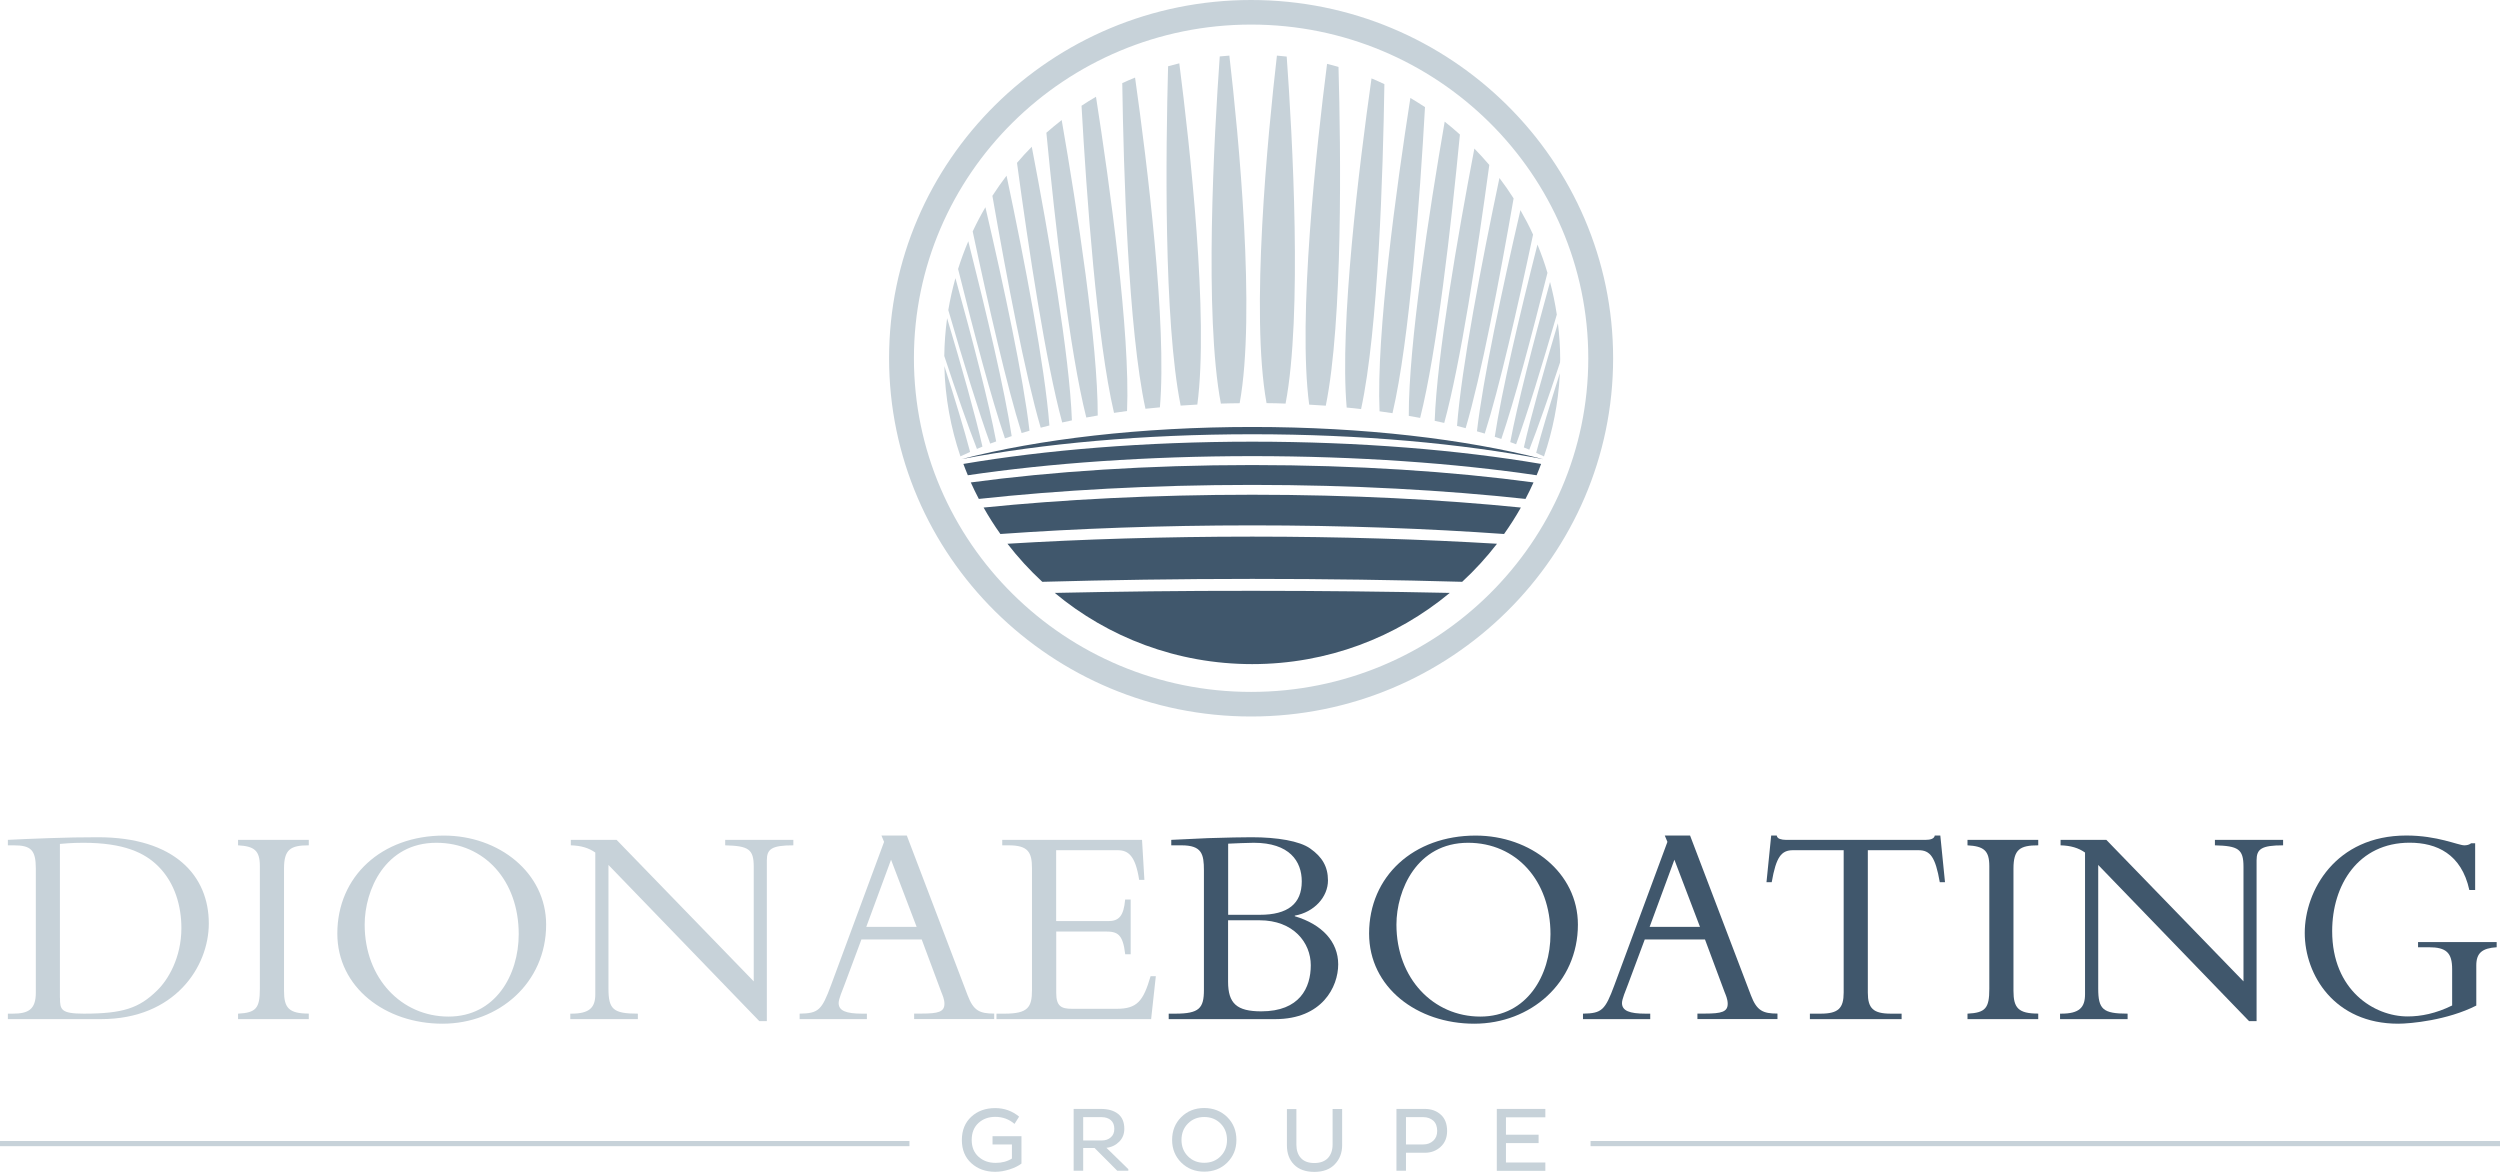 <?xml version="1.0" encoding="UTF-8"?> <svg xmlns="http://www.w3.org/2000/svg" width="160" height="75" viewBox="0 0 160 75" fill="none"><g clip-path="url(#clip0_24_5928)"><path d="M2.293 55.593C2.293 54.394 1.978 54.101 0.877 54.101H0.504V53.751C1.192 53.712 2.109 53.679 3.131 53.641C4.159 53.602 5.293 53.583 6.263 53.583C11.182 53.583 13.364 56.053 13.364 59.099C13.364 61.881 11.182 65.224 6.466 65.224H0.504V64.874H0.819C1.827 64.874 2.293 64.596 2.293 63.526V55.593ZM3.839 63.857C3.839 64.615 3.897 64.874 5.366 64.874C7.862 64.874 8.909 64.524 10.063 63.383C10.751 62.716 11.609 61.296 11.609 59.397C11.609 58.029 11.216 56.519 10.116 55.43C9.258 54.581 7.935 53.938 5.327 53.938C4.561 53.938 4.057 53.995 3.834 54.01V63.857H3.839Z" fill="#C7D2D9"></path><path d="M19.762 65.225H15.235V64.874C16.388 64.817 16.631 64.524 16.631 63.287V55.43C16.631 54.432 16.277 54.159 15.235 54.101V53.751H19.762V54.101C18.589 54.101 18.177 54.36 18.177 55.593V63.411C18.177 64.5 18.477 64.87 19.762 64.87V65.225Z" fill="#C7D2D9"></path><path d="M28.317 65.517C24.663 65.517 21.589 63.196 21.589 59.747C21.589 56.077 24.439 53.477 28.409 53.477C31.933 53.477 34.953 55.857 34.953 59.176C34.953 62.898 31.933 65.517 28.317 65.517ZM27.925 53.938C24.643 53.938 23.339 56.965 23.339 59.176C23.339 62.625 25.705 65.061 28.705 65.061C31.705 65.061 33.198 62.404 33.198 59.785C33.198 56.351 31.003 53.938 27.925 53.938Z" fill="#C7D2D9"></path><path d="M48.598 65.354L38.942 55.358V63.267C38.942 64.596 39.243 64.874 40.823 64.874V65.225H36.499V64.874H36.572C37.725 64.874 38.099 64.486 38.099 63.637V54.562C37.672 54.264 37.187 54.12 36.533 54.101V53.751H39.461L48.239 62.807V55.468C48.239 54.341 47.904 54.139 46.412 54.101V53.751H50.774V54.101C49.378 54.101 49.078 54.341 49.078 55.06V65.354H48.598Z" fill="#C7D2D9"></path><path d="M55.127 60.135L54.046 63.032C53.915 63.383 53.673 63.934 53.673 64.193C53.673 64.692 54.157 64.874 55.18 64.874H55.481V65.224H51.176V64.874C52.388 64.855 52.592 64.654 53.188 63.047L56.581 53.88L56.411 53.473H58.035L61.932 63.709C62.306 64.687 62.698 64.869 63.629 64.869V65.22H58.505V64.869H58.99C60.051 64.869 60.444 64.759 60.444 64.241C60.444 63.944 60.313 63.67 60.241 63.483L58.99 60.126H55.127V60.135ZM57.027 55.022L55.442 59.32H58.665L57.027 55.022Z" fill="#C7D2D9"></path><path d="M72.368 61.075H72.014C71.864 59.766 71.51 59.617 70.749 59.617H67.599V63.546C67.599 64.395 67.914 64.563 68.607 64.563H71.476C72.78 64.563 73.173 64.064 73.638 62.476H73.973L73.672 65.225H63.774V64.874H64.298C65.791 64.874 66.047 64.467 66.047 63.363V55.578C66.047 54.547 65.805 54.101 64.555 54.101H64.143V53.751H73.09L73.241 56.312H72.906C72.664 54.744 72.198 54.413 71.525 54.413H67.594V58.95H70.929C71.602 58.95 71.917 58.639 72.01 57.569H72.363V61.075H72.368Z" fill="#C7D2D9"></path><path d="M77.051 55.708C77.051 54.657 76.92 54.101 75.616 54.101H74.961V53.751C75.485 53.732 76.769 53.66 77.308 53.641C78.335 53.602 79.75 53.583 80.104 53.583C81.743 53.583 83.177 53.823 83.851 54.303C84.617 54.84 84.99 55.463 84.99 56.351C84.99 57.401 84.113 58.38 82.867 58.6V58.639C84.617 59.157 85.645 60.279 85.645 61.718C85.645 63.157 84.617 65.224 81.617 65.224H74.797V64.874H75.223C76.75 64.874 77.051 64.524 77.051 63.363V55.708ZM78.597 58.547H80.628C82.416 58.547 83.313 57.847 83.313 56.408C83.313 55.118 82.528 53.938 80.24 53.938C79.828 53.938 79.067 53.976 78.602 53.995V58.547H78.597ZM78.597 62.826C78.597 64.227 79.159 64.726 80.72 64.726C83.182 64.726 83.89 63.215 83.89 61.776C83.89 60.337 82.79 58.898 80.608 58.898H78.597V62.826Z" fill="#40576C"></path><path d="M94.35 65.517C90.695 65.517 87.622 63.196 87.622 59.747C87.622 56.077 90.472 53.477 94.442 53.477C97.966 53.477 100.986 55.857 100.986 59.176C100.986 62.898 97.966 65.517 94.35 65.517ZM93.957 53.938C90.676 53.938 89.372 56.965 89.372 59.176C89.372 62.625 91.737 65.061 94.738 65.061C97.738 65.061 99.231 62.404 99.231 59.785C99.231 56.351 97.035 53.938 93.957 53.938Z" fill="#40576C"></path><path d="M105.261 60.135L104.18 63.032C104.049 63.383 103.807 63.934 103.807 64.193C103.807 64.692 104.292 64.874 105.314 64.874H105.615V65.224H101.311V64.874C102.522 64.855 102.726 64.654 103.322 63.047L106.715 53.88L106.545 53.473H108.164L112.062 63.709C112.435 64.687 112.827 64.869 113.758 64.869V65.22H108.635V64.869H109.119C110.181 64.869 110.573 64.759 110.573 64.241C110.573 63.944 110.443 63.67 110.37 63.483L109.119 60.126H105.261V60.135ZM107.161 55.022L105.576 59.32H108.799L107.161 55.022Z" fill="#40576C"></path><path d="M119.541 63.526C119.541 64.524 119.875 64.874 121.014 64.874H121.703V65.224H115.833V64.874H116.521C117.655 64.874 117.995 64.524 117.995 63.526V54.413H114.752C114.005 54.413 113.671 54.84 113.39 56.461H113.055L113.356 53.473H113.71C113.729 53.583 113.802 53.66 113.913 53.693C114.025 53.732 114.156 53.751 114.286 53.751H123.249C123.511 53.751 123.792 53.693 123.826 53.473H124.18L124.48 56.461H124.146C123.864 54.84 123.53 54.413 122.784 54.413H119.541V63.526Z" fill="#40576C"></path><path d="M130.447 65.225H125.92V64.874C127.073 64.817 127.316 64.524 127.316 63.287V55.43C127.316 54.432 126.962 54.159 125.92 54.101V53.751H130.447V54.101C129.274 54.101 128.862 54.36 128.862 55.593V63.411C128.862 64.5 129.162 64.87 130.447 64.87V65.225Z" fill="#40576C"></path><path d="M143.941 65.354L134.286 55.358V63.267C134.286 64.596 134.586 64.874 136.167 64.874V65.225H131.843V64.874H131.916C133.069 64.874 133.442 64.486 133.442 63.637V54.562C133.016 54.264 132.531 54.12 131.877 54.101V53.751H134.805L143.583 62.807V55.468C143.583 54.341 143.248 54.139 141.755 54.101V53.751H146.118V54.101C144.722 54.101 144.421 54.341 144.421 55.06V65.354H143.941Z" fill="#40576C"></path><path d="M158.483 64.356C156.636 65.296 154.271 65.517 153.485 65.517C149.404 65.517 147.504 62.399 147.504 59.708C147.504 57.017 149.462 53.473 154.009 53.473C156.001 53.473 157.324 54.101 157.717 54.101C157.887 54.101 158.032 54.063 158.148 53.971H158.41V56.96H158.037C157.533 54.653 155.948 53.933 154.217 53.933C150.936 53.933 149.259 56.624 149.259 59.593C149.259 63.373 151.944 65.052 154.086 65.052C154.944 65.052 155.894 64.865 156.937 64.351V62.025C156.937 60.975 156.563 60.624 155.444 60.624H154.755V60.294H159.787V60.624C158.856 60.682 158.483 60.994 158.483 61.785V64.356Z" fill="#40576C"></path><path d="M65.374 72.712V74.468C65.18 74.616 64.928 74.741 64.613 74.842C64.298 74.942 63.992 74.995 63.692 74.995C63.081 74.995 62.572 74.813 62.165 74.444C61.763 74.079 61.559 73.585 61.559 72.961C61.559 72.338 61.763 71.839 62.165 71.47C62.567 71.1 63.076 70.918 63.692 70.918C64.273 70.918 64.782 71.1 65.223 71.465L64.928 71.93C64.584 71.633 64.176 71.479 63.701 71.479C63.265 71.479 62.907 71.609 62.62 71.873C62.334 72.136 62.189 72.496 62.189 72.957C62.189 73.417 62.334 73.762 62.62 74.026C62.911 74.29 63.275 74.424 63.726 74.424C64.123 74.424 64.467 74.333 64.763 74.146V73.244H63.522V72.717H65.374V72.712Z" fill="#C7D2D9"></path><path d="M68.713 74.933V70.971H70.458C70.919 70.971 71.287 71.076 71.554 71.287C71.82 71.498 71.956 71.815 71.956 72.242C71.956 72.573 71.85 72.846 71.631 73.067C71.413 73.287 71.142 73.422 70.812 73.46L72.213 74.827V74.928H71.505L70.051 73.47H69.324V74.928H68.713V74.933ZM70.516 71.498H69.324V72.99H70.516C70.749 72.99 70.938 72.923 71.088 72.793C71.239 72.664 71.316 72.482 71.316 72.251C71.316 72.007 71.244 71.82 71.093 71.69C70.948 71.566 70.754 71.498 70.516 71.498Z" fill="#C7D2D9"></path><path d="M75.015 72.957C75.015 72.371 75.209 71.882 75.601 71.493C75.994 71.105 76.484 70.913 77.065 70.913C77.647 70.913 78.151 71.105 78.543 71.493C78.936 71.882 79.13 72.371 79.13 72.957C79.13 73.542 78.931 74.016 78.543 74.405C78.151 74.794 77.656 74.985 77.065 74.985C76.474 74.985 75.994 74.789 75.601 74.405C75.213 74.016 75.015 73.537 75.015 72.957ZM75.616 72.957C75.616 73.374 75.751 73.724 76.028 74.002C76.304 74.28 76.648 74.419 77.07 74.419C77.492 74.419 77.841 74.28 78.117 74.002C78.393 73.724 78.529 73.374 78.529 72.957C78.529 72.539 78.393 72.184 78.117 71.906C77.841 71.628 77.492 71.489 77.07 71.489C76.648 71.489 76.304 71.628 76.028 71.906C75.751 72.184 75.616 72.534 75.616 72.957Z" fill="#C7D2D9"></path><path d="M82.969 70.971V73.254C82.969 73.618 83.066 73.906 83.26 74.117C83.454 74.328 83.74 74.434 84.118 74.434C84.496 74.434 84.791 74.323 84.99 74.112C85.184 73.897 85.286 73.609 85.286 73.254V70.975H85.897V73.297C85.897 73.777 85.742 74.184 85.431 74.511C85.121 74.837 84.685 75 84.123 75C83.56 75 83.124 74.846 82.819 74.535C82.513 74.223 82.363 73.815 82.363 73.302V70.98H82.969V70.971Z" fill="#C7D2D9"></path><path d="M89.372 74.933V70.971H91.19C91.597 70.971 91.936 71.091 92.208 71.335C92.479 71.575 92.615 71.93 92.615 72.386C92.615 72.808 92.474 73.148 92.198 73.398C91.922 73.652 91.582 73.777 91.19 73.777H89.983V74.928H89.372V74.933ZM91.098 71.498H89.983V73.244H91.098C91.35 73.244 91.558 73.163 91.728 73.009C91.897 72.851 91.98 72.645 91.98 72.381C91.98 72.098 91.897 71.877 91.733 71.724C91.563 71.575 91.35 71.498 91.098 71.498Z" fill="#C7D2D9"></path><path d="M98.902 74.933H95.795V70.971H98.902V71.508H96.381V72.621H98.47V73.158H96.381V74.4H98.902V74.933Z" fill="#C7D2D9"></path><path d="M80.07 0C67.293 0 56.901 10.284 56.901 22.928C56.901 35.572 67.293 45.856 80.07 45.856C92.847 45.856 103.24 35.572 103.24 22.928C103.24 10.284 92.847 0 80.07 0ZM80.07 44.282C68.171 44.282 58.491 34.704 58.491 22.928C58.491 11.152 68.171 1.573 80.07 1.573C91.97 1.573 101.65 11.152 101.65 22.928C101.65 34.704 91.97 44.282 80.07 44.282Z" fill="#C7D2D9"></path><path d="M58.205 73.024H0V73.355H58.205V73.024Z" fill="#C7D2D9"></path><path d="M160 73.024H101.795V73.355H160V73.024Z" fill="#C7D2D9"></path><path d="M62.087 28.924C61.719 27.523 61.123 25.556 60.439 23.427C60.483 25.446 60.851 27.384 61.467 29.207C61.67 29.116 61.879 29.02 62.087 28.924Z" fill="#C7D2D9"></path><path d="M64.317 28.056C64.458 28.008 64.603 27.96 64.748 27.912C64.298 24.952 63.144 20.074 61.971 15.44C61.724 16.021 61.506 16.611 61.317 17.215C62.354 21.388 63.459 25.537 64.317 28.056Z" fill="#C7D2D9"></path><path d="M65.383 27.715C65.548 27.667 65.718 27.614 65.887 27.566C65.5 24.18 64.254 18.376 63.066 13.263C62.771 13.766 62.499 14.284 62.252 14.812C63.27 19.604 64.448 24.755 65.383 27.715Z" fill="#C7D2D9"></path><path d="M62.524 28.732C62.64 28.684 62.756 28.636 62.877 28.583C62.422 26.578 61.569 23.551 60.614 20.366C60.507 21.158 60.444 21.964 60.434 22.784C61.21 25.134 61.947 27.254 62.524 28.732Z" fill="#C7D2D9"></path><path d="M63.372 28.391C63.498 28.343 63.624 28.295 63.755 28.252C63.285 25.758 62.252 21.782 61.147 17.8C60.963 18.467 60.808 19.148 60.691 19.844C61.661 23.182 62.635 26.367 63.372 28.391Z" fill="#C7D2D9"></path><path d="M66.605 27.374C66.789 27.326 66.973 27.273 67.162 27.23C66.871 23.427 65.577 16.711 64.419 11.243C64.099 11.661 63.798 12.092 63.513 12.534C64.438 17.824 65.606 23.959 66.605 27.374Z" fill="#C7D2D9"></path><path d="M73.309 26.161C73.614 26.127 73.924 26.099 74.234 26.07C74.69 20.76 73.42 10.457 72.644 4.965C72.368 5.075 72.097 5.195 71.825 5.32C71.908 10.951 72.208 21.076 73.309 26.161Z" fill="#C7D2D9"></path><path d="M67.981 27.039C68.185 26.991 68.394 26.948 68.602 26.904C68.447 22.707 67.124 15.076 66.033 9.392C65.703 9.723 65.388 10.068 65.088 10.423C65.849 16.059 66.934 23.192 67.981 27.039Z" fill="#C7D2D9"></path><path d="M75.562 25.959C75.916 25.935 76.27 25.911 76.629 25.892C77.37 20.323 76.149 9.31 75.475 4.053C75.233 4.111 74.995 4.173 74.758 4.24C74.612 9.593 74.467 20.52 75.562 25.959Z" fill="#C7D2D9"></path><path d="M71.297 26.424C71.573 26.381 71.85 26.343 72.131 26.305C72.344 21.34 71.03 11.881 70.143 6.192C69.828 6.375 69.518 6.567 69.218 6.768C69.542 12.567 70.201 21.733 71.297 26.424Z" fill="#C7D2D9"></path><path d="M69.523 26.722C69.765 26.679 70.008 26.636 70.255 26.592C70.264 21.997 68.946 13.435 67.948 7.684C67.613 7.948 67.283 8.217 66.968 8.495C67.526 14.299 68.447 22.458 69.523 26.722Z" fill="#C7D2D9"></path><path d="M78.679 3.559C78.476 3.573 78.267 3.593 78.064 3.612C77.7 8.725 77.06 20.165 78.136 25.83C78.534 25.815 78.936 25.811 79.338 25.806C80.385 20.093 79.266 8.639 78.679 3.559Z" fill="#C7D2D9"></path><path d="M99.827 23.983C99.73 25.801 99.377 27.552 98.814 29.212C98.654 29.135 98.485 29.058 98.315 28.981C98.659 27.672 99.183 25.926 99.808 23.954L99.827 23.892V23.983Z" fill="#C7D2D9"></path><path d="M81.723 3.559C81.137 8.634 80.017 20.084 81.059 25.801C81.466 25.801 81.874 25.815 82.276 25.83C83.357 20.17 82.717 8.739 82.349 3.621C82.15 3.597 81.941 3.578 81.728 3.559H81.723Z" fill="#C7D2D9"></path><path d="M85.664 4.283C85.422 4.211 85.179 4.149 84.932 4.087C84.258 9.358 83.046 20.342 83.788 25.897C84.147 25.916 84.501 25.94 84.85 25.964C85.95 20.544 85.814 9.646 85.664 4.283Z" fill="#C7D2D9"></path><path d="M86.188 26.084C86.498 26.113 86.808 26.142 87.109 26.18C88.209 21.11 88.514 11.032 88.601 5.387C88.33 5.257 88.054 5.132 87.777 5.017C86.997 10.519 85.722 20.779 86.188 26.084Z" fill="#C7D2D9"></path><path d="M90.264 6.269C89.377 11.968 88.073 21.374 88.291 26.324C88.572 26.362 88.844 26.405 89.12 26.444C90.216 21.767 90.875 12.663 91.2 6.854C90.889 6.653 90.579 6.456 90.264 6.269Z" fill="#C7D2D9"></path><path d="M95.964 11.392C94.815 16.846 93.536 23.504 93.25 27.259C93.434 27.307 93.618 27.355 93.802 27.403C94.796 24.036 95.954 17.968 96.871 12.697C96.59 12.251 96.284 11.814 95.964 11.392Z" fill="#C7D2D9"></path><path d="M97.307 13.45C96.129 18.539 94.907 24.262 94.525 27.605C94.689 27.653 94.859 27.701 95.024 27.749C95.95 24.828 97.108 19.772 98.116 15.014C97.874 14.476 97.598 13.958 97.307 13.45Z" fill="#C7D2D9"></path><path d="M98.397 15.652C97.234 20.242 96.105 25.043 95.664 27.955C95.804 28.003 95.95 28.046 96.085 28.094C96.924 25.633 98.01 21.561 99.037 17.465C98.858 16.846 98.64 16.242 98.397 15.652Z" fill="#C7D2D9"></path><path d="M99.633 20.117C99.527 19.412 99.382 18.721 99.202 18.045C98.121 21.969 97.113 25.854 96.657 28.295C96.783 28.343 96.909 28.386 97.031 28.434C97.753 26.463 98.693 23.393 99.638 20.127C99.638 20.136 99.633 20.127 99.633 20.117Z" fill="#C7D2D9"></path><path d="M92.46 7.785C91.466 13.546 90.148 22.041 90.162 26.616C90.404 26.66 90.652 26.698 90.889 26.746C91.96 22.511 92.876 14.419 93.434 8.61C93.119 8.327 92.794 8.049 92.46 7.785Z" fill="#C7D2D9"></path><path d="M94.36 9.507C93.274 15.191 91.97 22.765 91.82 26.933C92.028 26.976 92.227 27.024 92.431 27.067C93.473 23.249 94.549 16.189 95.315 10.557C95.009 10.197 94.689 9.847 94.36 9.507Z" fill="#C7D2D9"></path><path d="M99.706 20.688C98.78 23.791 97.966 26.693 97.525 28.636C97.641 28.684 97.758 28.732 97.874 28.78C98.422 27.379 99.105 25.417 99.842 23.201L99.852 23C99.852 22.218 99.798 21.446 99.706 20.688Z" fill="#C7D2D9"></path><path d="M64.477 34.8C65.151 35.673 65.897 36.488 66.707 37.236C70.899 37.121 75.402 37.049 80.143 37.049C84.883 37.049 89.386 37.116 93.579 37.236C94.389 36.488 95.135 35.673 95.809 34.8C91.069 34.517 85.79 34.344 80.143 34.344C74.496 34.344 69.213 34.512 64.477 34.8Z" fill="#40576C"></path><path d="M80.143 28.267C73.231 28.267 66.876 28.804 61.656 29.691C61.748 29.936 61.84 30.176 61.942 30.416C67.148 29.648 73.381 29.192 80.143 29.192C86.905 29.192 93.138 29.648 98.344 30.416C98.446 30.176 98.538 29.936 98.63 29.691C93.405 28.804 87.055 28.267 80.143 28.267Z" fill="#40576C"></path><path d="M62.95 32.483C63.28 33.068 63.638 33.634 64.026 34.176C68.859 33.831 74.302 33.624 80.143 33.624C85.984 33.624 91.427 33.831 96.26 34.176C96.647 33.629 97.006 33.068 97.336 32.483C92.28 31.974 86.454 31.663 80.143 31.663C73.832 31.663 68.006 31.97 62.95 32.483Z" fill="#40576C"></path><path d="M62.131 30.876C62.291 31.236 62.465 31.586 62.645 31.931C67.773 31.375 73.706 31.034 80.138 31.034C86.57 31.034 92.508 31.375 97.632 31.931C97.811 31.586 97.985 31.236 98.145 30.876C92.964 30.176 86.798 29.763 80.133 29.763C73.483 29.763 67.317 30.176 62.131 30.876Z" fill="#40576C"></path><path d="M98.751 29.384C93.788 28.108 87.293 27.326 80.143 27.326C72.993 27.326 66.493 28.108 61.535 29.384C66.721 28.391 73.144 27.792 80.143 27.792C87.132 27.792 93.555 28.391 98.742 29.384H98.751Z" fill="#40576C"></path><path d="M67.502 37.946C70.919 40.791 75.325 42.503 80.143 42.503C84.961 42.503 89.367 40.786 92.784 37.946C88.815 37.86 84.578 37.812 80.143 37.812C75.708 37.807 71.471 37.86 67.502 37.946Z" fill="#40576C"></path></g><defs><clipPath id="clip0_24_5928"><rect width="160" height="75" fill="white"></rect></clipPath></defs></svg> 